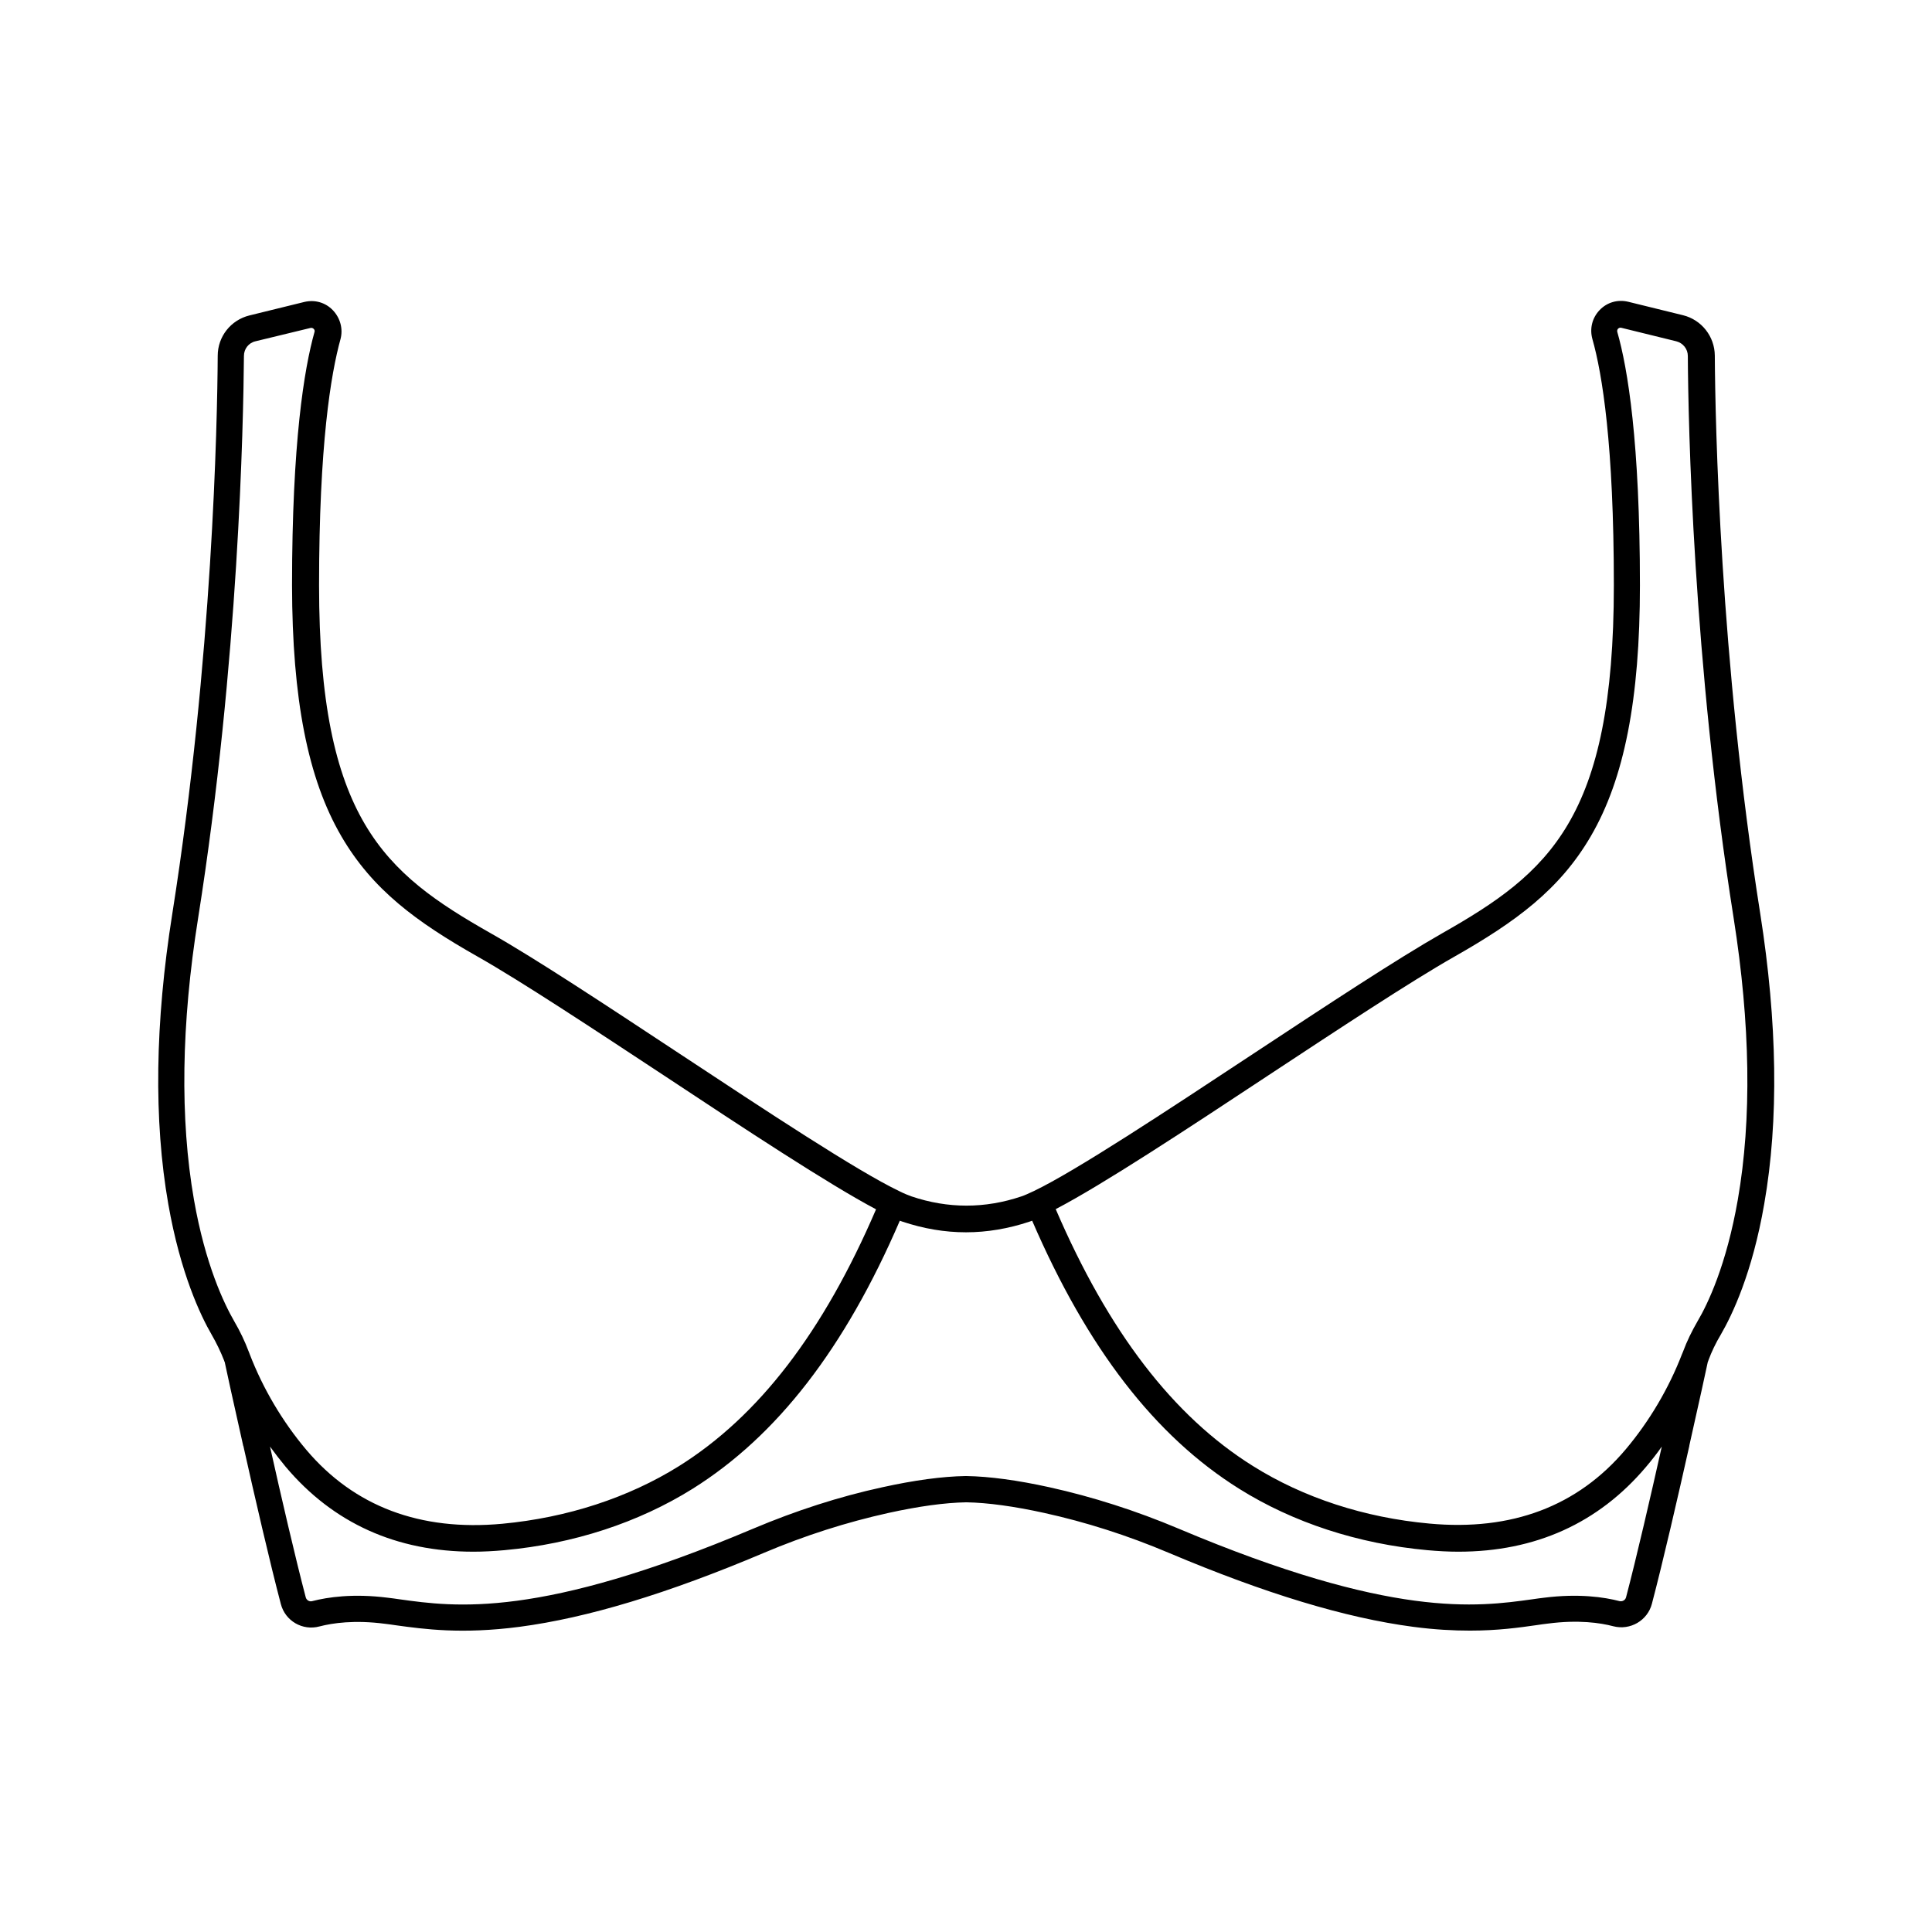 <?xml version="1.0" encoding="UTF-8"?>
<!-- Uploaded to: ICON Repo, www.iconrepo.com, Generator: ICON Repo Mixer Tools -->
<svg fill="#000000" width="800px" height="800px" version="1.1" viewBox="144 144 512 512" xmlns="http://www.w3.org/2000/svg">
 <path d="m232.23 226.23c-1.965-2.066-4.785-2.871-7.559-2.215l-14.559 3.578c-4.938 1.211-8.414 5.594-8.414 10.68-0.102 17.633-1.359 80.359-12.043 147.92-4.586 28.867-4.938 54.715-1.059 76.883 3.223 18.391 8.566 29.574 11.488 34.613 1.309 2.266 2.418 4.586 3.324 6.902v0.051c0.051 0.102 0.102 0.203 0.152 0.352 0.352 1.715 2.367 10.934 4.887 22.117 0 0.051 0 0.051 0.051 0.102 2.922 13.098 7.055 30.984 9.926 41.867 1.16 4.484 5.742 7.152 10.227 5.945 3.477-0.906 9.27-1.762 17.332-0.707 0.957 0.102 1.914 0.25 2.973 0.402 7.356 1.008 17.383 2.418 32.746 0.402 17.938-2.367 39.145-8.766 64.738-19.598 10.934-4.637 22.066-8.16 33-10.578 8.012-1.762 14.914-2.719 20.656-2.82 5.691 0.102 12.645 1.059 20.656 2.82 10.984 2.418 22.066 5.945 33 10.578 25.645 10.832 46.805 17.23 64.738 19.598 5.691 0.754 10.68 1.008 15.062 1.008 7.406 0 13.098-0.805 17.684-1.461 1.008-0.152 2.016-0.301 2.973-0.402 8.062-1.059 13.906-0.203 17.332 0.707 4.484 1.16 9.07-1.512 10.227-5.945 2.871-10.883 7.004-28.766 9.926-41.867v-0.051-0.051c2.519-11.184 4.535-20.402 4.887-22.117 0.051-0.102 0.102-0.203 0.152-0.352v-0.051c0.855-2.316 1.965-4.637 3.324-6.902 2.922-5.039 8.312-16.172 11.488-34.613 3.879-22.168 3.477-48.012-1.059-76.883-10.68-67.562-11.941-130.29-12.043-147.92-0.051-5.09-3.527-9.473-8.414-10.68l-14.559-3.578c-2.769-0.656-5.594 0.152-7.559 2.215-1.965 2.066-2.672 4.887-1.914 7.656 2.621 9.219 5.691 28.062 5.691 65.242 0 61.918-17.18 76.176-45.492 92.246-11.941 6.801-30.379 18.941-49.926 31.84-23.125 15.266-47.055 31.086-58.289 36.477-1.309 0.605-2.367 1.109-3.273 1.41-9.672 3.273-19.496 3.273-29.172 0-0.855-0.301-1.965-0.754-3.273-1.41-11.234-5.391-35.164-21.211-58.289-36.477-19.547-12.898-37.988-25.09-49.926-31.84-28.312-16.07-45.492-30.328-45.492-92.246 0-37.18 3.125-55.973 5.691-65.242 0.699-2.668-0.055-5.539-2.019-7.606zm247.77 202.83c18.59-12.242 37.785-24.938 49.523-31.59 16.121-9.168 27.809-17.684 36.074-31.891 8.867-15.215 13-36.324 13-66.453 0-37.988-3.223-57.484-5.996-67.156-0.102-0.402 0.051-0.707 0.203-0.855 0.152-0.152 0.453-0.352 0.855-0.25l14.559 3.578c1.812 0.453 3.074 2.066 3.074 3.879 0.102 17.734 1.359 80.91 12.141 148.98 4.434 28.113 4.836 53.203 1.109 74.613-3.023 17.332-7.961 27.66-10.68 32.242-1.512 2.621-2.82 5.289-3.828 8.012-0.051 0.152-0.102 0.301-0.203 0.453v0.051c0 0.051 0 0.051-0.051 0.102-3.527 9.168-8.715 17.938-15.012 25.391-12.695 15.012-30.129 21.613-51.941 19.598-17.23-1.562-33.402-6.852-46.805-15.266-21.109-13.199-38.238-35.52-52.246-68.066 12.543-6.547 34.711-21.156 56.223-35.367zm-97.539 38.441c0.25 0.102 0.453 0.152 0.707 0.25 5.594 1.863 11.184 2.82 16.828 2.82 5.594 0 11.234-0.957 16.828-2.82 0.203-0.051 0.453-0.152 0.707-0.25 14.609 33.805 32.547 57.082 54.863 71.039 14.309 8.969 31.59 14.609 49.879 16.273 2.769 0.25 5.543 0.402 8.211 0.402 20.402 0 37.129-7.559 49.727-22.469 1.461-1.715 2.871-3.527 4.18-5.391-2.871 12.848-6.75 29.625-9.473 39.953-0.203 0.754-0.957 1.16-1.715 1.008-4.031-1.059-10.832-2.066-20-0.906-0.957 0.102-1.965 0.25-3.023 0.402-14.812 2.066-37.23 5.188-93.809-18.691-11.336-4.785-22.871-8.465-34.258-10.984-8.465-1.863-15.871-2.871-22.066-2.973h-0.102-0.051c-6.195 0.102-13.602 1.109-22.066 2.973-11.387 2.469-22.922 6.195-34.258 10.984-56.578 23.93-78.996 20.758-93.809 18.691-1.059-0.152-2.066-0.301-3.023-0.402-9.168-1.16-15.922-0.152-20 0.906-0.754 0.203-1.512-0.25-1.715-1.008-2.719-10.328-6.602-27.055-9.473-39.953 1.359 1.863 2.719 3.629 4.18 5.391 12.594 14.914 29.32 22.469 49.727 22.469 2.672 0 5.391-0.152 8.211-0.402 18.289-1.664 35.52-7.305 49.879-16.273 22.367-14.008 40.355-37.23 54.914-71.039zm-148.02-101.92c8.262 14.207 19.902 22.723 36.074 31.891 11.738 6.648 30.934 19.348 49.523 31.59 21.461 14.207 43.629 28.816 56.125 35.418-14.008 32.598-31.137 54.863-52.246 68.066-13.402 8.363-29.574 13.652-46.805 15.266-21.766 2.016-39.246-4.586-51.941-19.598-6.297-7.457-11.488-16.223-15.012-25.391 0-0.051 0-0.051-0.051-0.102v-0.051c-0.051-0.152-0.102-0.301-0.203-0.504-1.008-2.672-2.266-5.34-3.828-8.012-2.672-4.637-7.656-14.965-10.68-32.242-3.727-21.41-3.375-46.5 1.109-74.613 10.781-68.066 11.992-131.19 12.141-148.98 0-1.863 1.258-3.477 3.074-3.879l14.559-3.527c0.402-0.102 0.707 0.102 0.855 0.25 0.152 0.152 0.352 0.453 0.203 0.855-2.719 9.672-5.945 29.172-5.945 67.156 0.051 30.074 4.18 51.188 13.047 66.402z"/>
</svg>